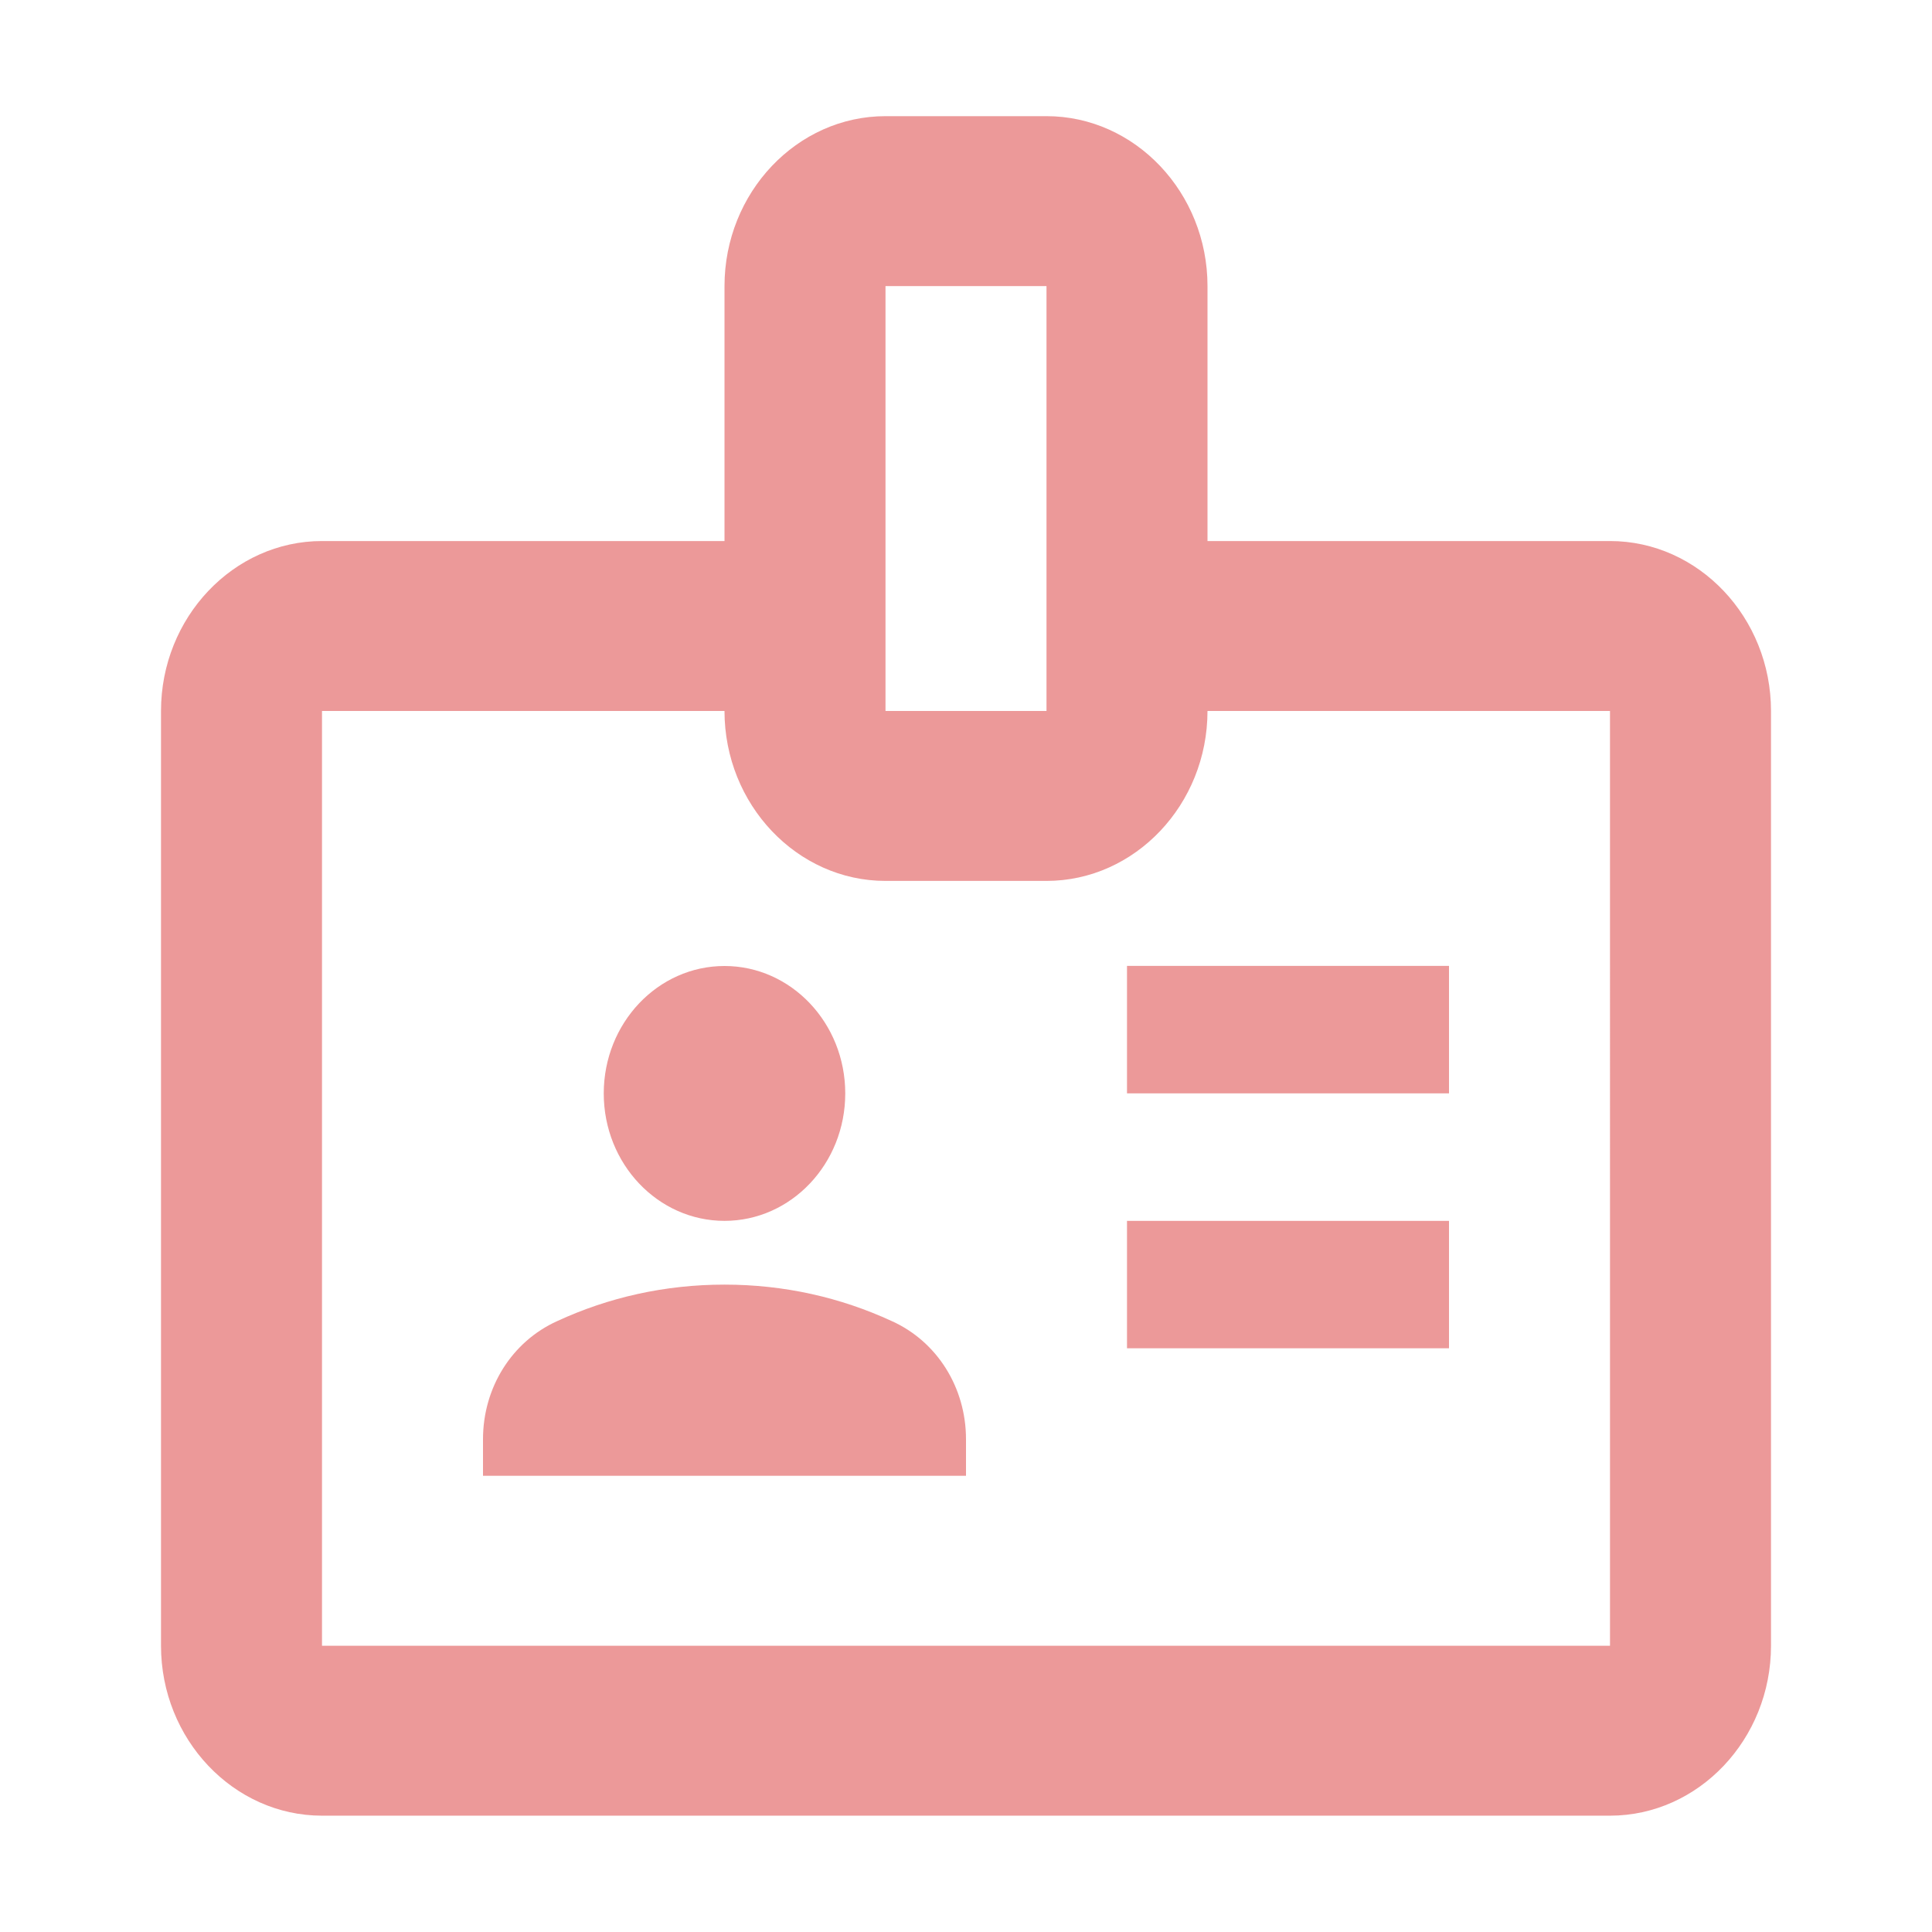 <?xml version="1.0" encoding="UTF-8"?>
<svg width="24" height="24" fill="none" version="1.1" viewBox="0 0 24 24" xmlns="http://www.w3.org/2000/svg">
 <path d="m11.08 16.412c-0.64-0.296-1.34-0.454-2.08-0.454s-1.44 0.158-2.08 0.454c-0.56 0.253-0.92 0.823-0.92 1.467v0.454h6v-0.454c0-0.644-0.36-1.214-0.92-1.467zm-2.08-1.246c0.828 0 1.5-0.709 1.5-1.583s-0.672-1.583-1.5-1.583-1.5 0.709-1.5 1.583 0.672 1.583 1.5 1.583zm11-8.445h-5v-3.167c0-1.161-0.9-2.111-2-2.111h-2c-1.1 0-2 0.95-2 2.111v3.167h-5c-1.1 0-2 0.95-2 2.111v11.612c0 1.161 0.9 2.111 2 2.111h16c1.1 0 2-0.95 2-2.111v-11.612c0-1.161-0.9-2.111-2-2.111zm-9-3.167h2v5.278h-2zm9 16.89h-16v-11.612h5c0 1.161 0.9 2.111 2 2.111h2c1.1 0 2-0.95 2-2.111h5zm-2-5.278h-4v1.583h4zm0-3.167h-4v1.583h4z" fill="#ec9999"/>
</svg>
